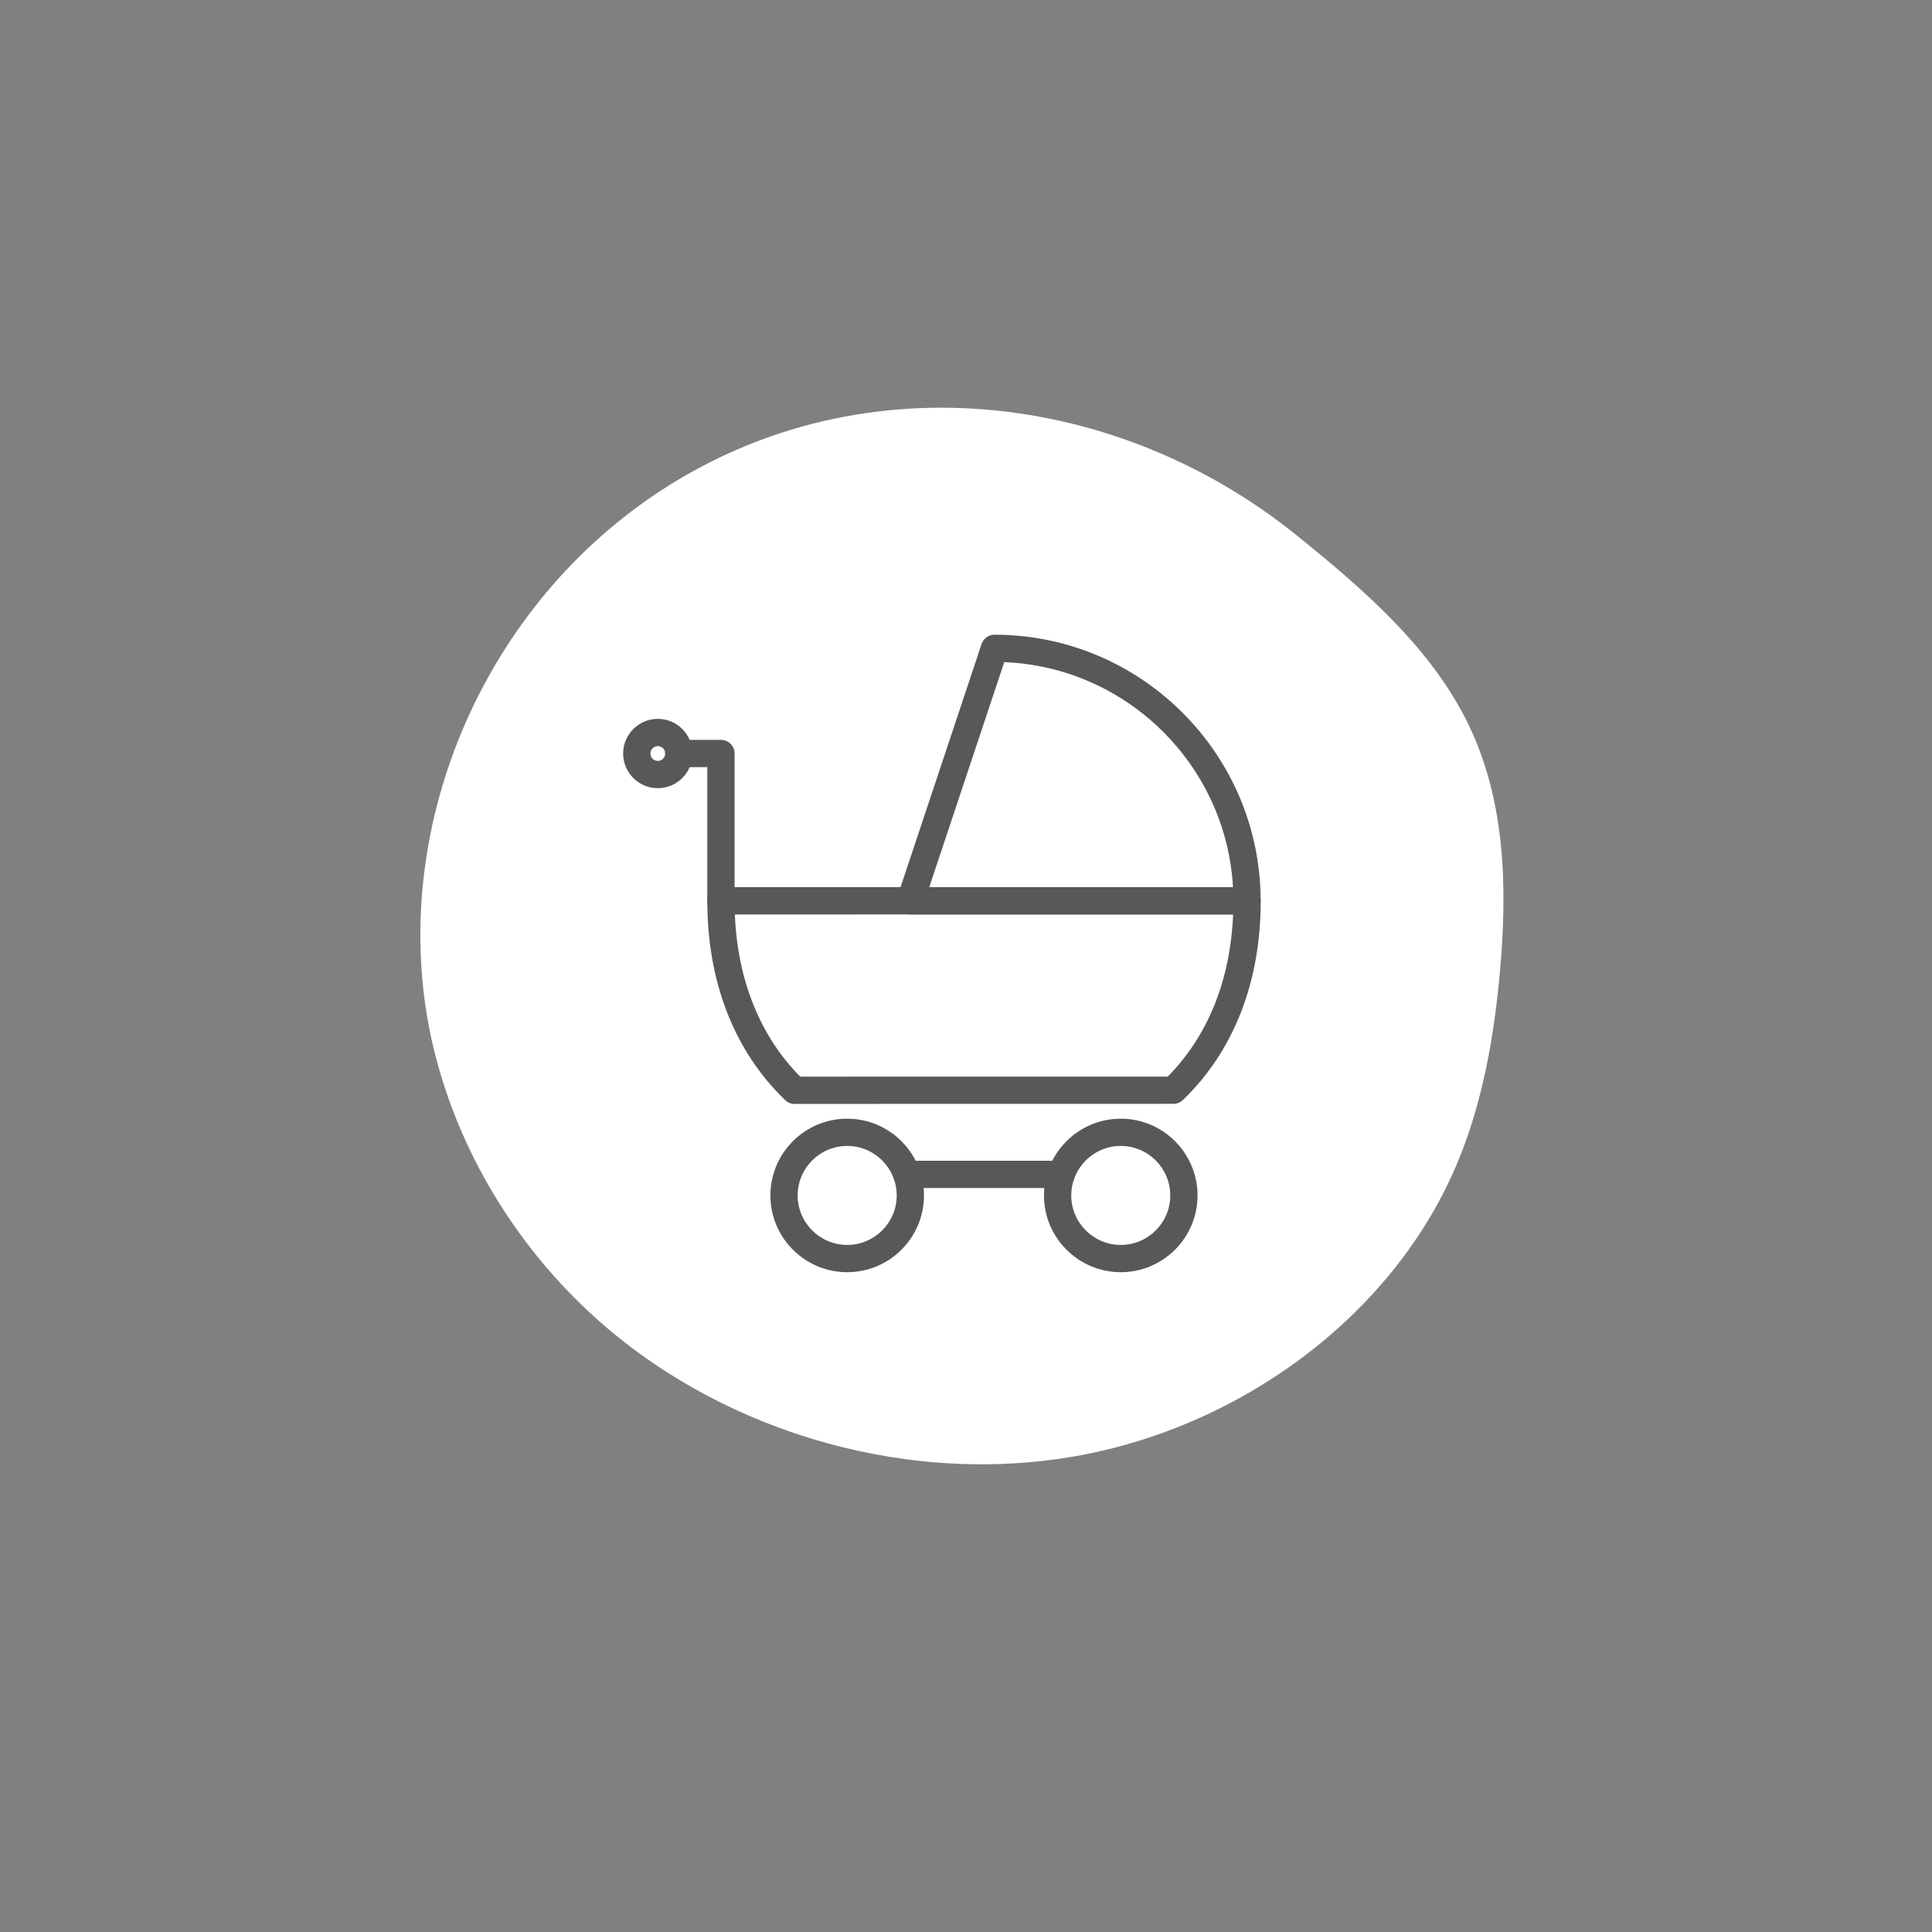 <?xml version="1.0" encoding="utf-8"?>
<!-- Generator: Adobe Illustrator 15.0.2, SVG Export Plug-In . SVG Version: 6.00 Build 0)  -->
<!DOCTYPE svg PUBLIC "-//W3C//DTD SVG 1.1//EN" "http://www.w3.org/Graphics/SVG/1.1/DTD/svg11.dtd">
<svg version="1.1" id="Calque_1" xmlns="http://www.w3.org/2000/svg" xmlns:xlink="http://www.w3.org/1999/xlink" x="0px" y="0px"
	 width="141.732px" height="141.732px" viewBox="0 0 141.732 141.732" enable-background="new 0 0 141.732 141.732"
	 xml:space="preserve">
<rect x="0" y="0" width="141.732" height="141.732" fill="#808080" stroke="none"/>
<path fill="#FFFFFF" d="M46.955,37.043c-12.673,9.195-18.765,25.69-15.03,40.328c1.814,7.094,5.746,13.687,11.235,18.824
	c9.088,8.513,22.59,12.762,35.215,10.72c12.627-2.056,23.98-10.508,28.607-21.771c1.812-4.416,2.631-9.164,3.055-13.88
	c0.545-6.079,0.408-12.398-2.238-17.963c-2.688-5.67-7.692-10.013-12.701-14.049C81.429,28.23,61.758,26.293,46.955,37.043z"/>
<g>
	<path fill="#58585A" d="M58.291,80.983c-0.259,0-0.507-0.1-0.694-0.28c-3.731-3.599-5.708-8.65-5.708-14.618c0-0.552,0.448-1,1-1
		h38.597c0.553,0,1,0.448,1,1c0,5.963-1.977,11.016-5.708,14.613c-0.188,0.18-0.438,0.28-0.694,0.28L58.291,80.983z M53.909,67.085
		c0.199,4.818,1.844,8.908,4.792,11.898l26.967-0.004c2.949-2.991,4.594-7.079,4.793-11.896L53.909,67.085L53.909,67.085z"/>
	<path fill="#58585A" d="M82.22,93.329c-3.104,0-5.633-2.523-5.633-5.631c0-3.104,2.527-5.631,5.633-5.631
		c3.104,0,5.631,2.526,5.631,5.631C87.851,90.803,85.325,93.329,82.22,93.329z M82.22,84.066c-2.003,0-3.633,1.629-3.633,3.631
		s1.63,3.631,3.633,3.631c2.002,0,3.631-1.629,3.631-3.631S84.222,84.066,82.22,84.066z"/>
	<path fill="#58585A" d="M62.15,93.329c-3.105,0-5.634-2.523-5.634-5.631c0-3.104,2.526-5.631,5.634-5.631
		c3.104,0,5.633,2.526,5.633,5.631C67.783,90.803,65.256,93.329,62.15,93.329z M62.15,84.066c-2.002,0-3.634,1.629-3.634,3.631
		s1.632,3.631,3.634,3.631c2.003,0,3.633-1.629,3.633-3.631S64.153,84.066,62.15,84.066z"/>
	<path fill="#58585A" d="M91.482,67.085H66.783c-0.321,0-0.623-0.151-0.812-0.412c-0.188-0.264-0.236-0.599-0.138-0.901
		l6.174-18.525c0.139-0.406,0.521-0.684,0.948-0.684c10.767,0,19.525,8.759,19.525,19.522
		C92.482,66.637,92.035,67.085,91.482,67.085z M68.17,65.085h22.284c-0.507-8.963-7.781-16.146-16.781-16.511L68.17,65.085z"/>
	<path fill="#58585A" d="M48.258,57.822c-1.4,0-2.545-1.141-2.545-2.544c0-1.402,1.145-2.543,2.545-2.543
		c1.402,0,2.543,1.141,2.543,2.543C50.801,56.681,49.66,57.822,48.258,57.822z M48.258,54.735c-0.3,0-0.545,0.244-0.545,0.543
		s0.245,0.544,0.545,0.544c0.299,0,0.543-0.244,0.543-0.544S48.556,54.735,48.258,54.735z"/>
	<path fill="#58585A" d="M52.888,67.085c-0.552,0-1-0.445-1-1v-9.807h-2.088c-0.552,0-1-0.448-1-1s0.448-1,1-1h3.088
		c0.555,0,1,0.448,1,1v10.807C53.888,66.637,53.441,67.085,52.888,67.085z"/>
	<path fill="#58585A" d="M77.855,87.153H66.517c-0.552,0-1-0.448-1-1s0.448-1,1-1h11.341c0.553,0,1,0.448,1,1
		S78.408,87.153,77.855,87.153z"/>
</g>
</svg>
